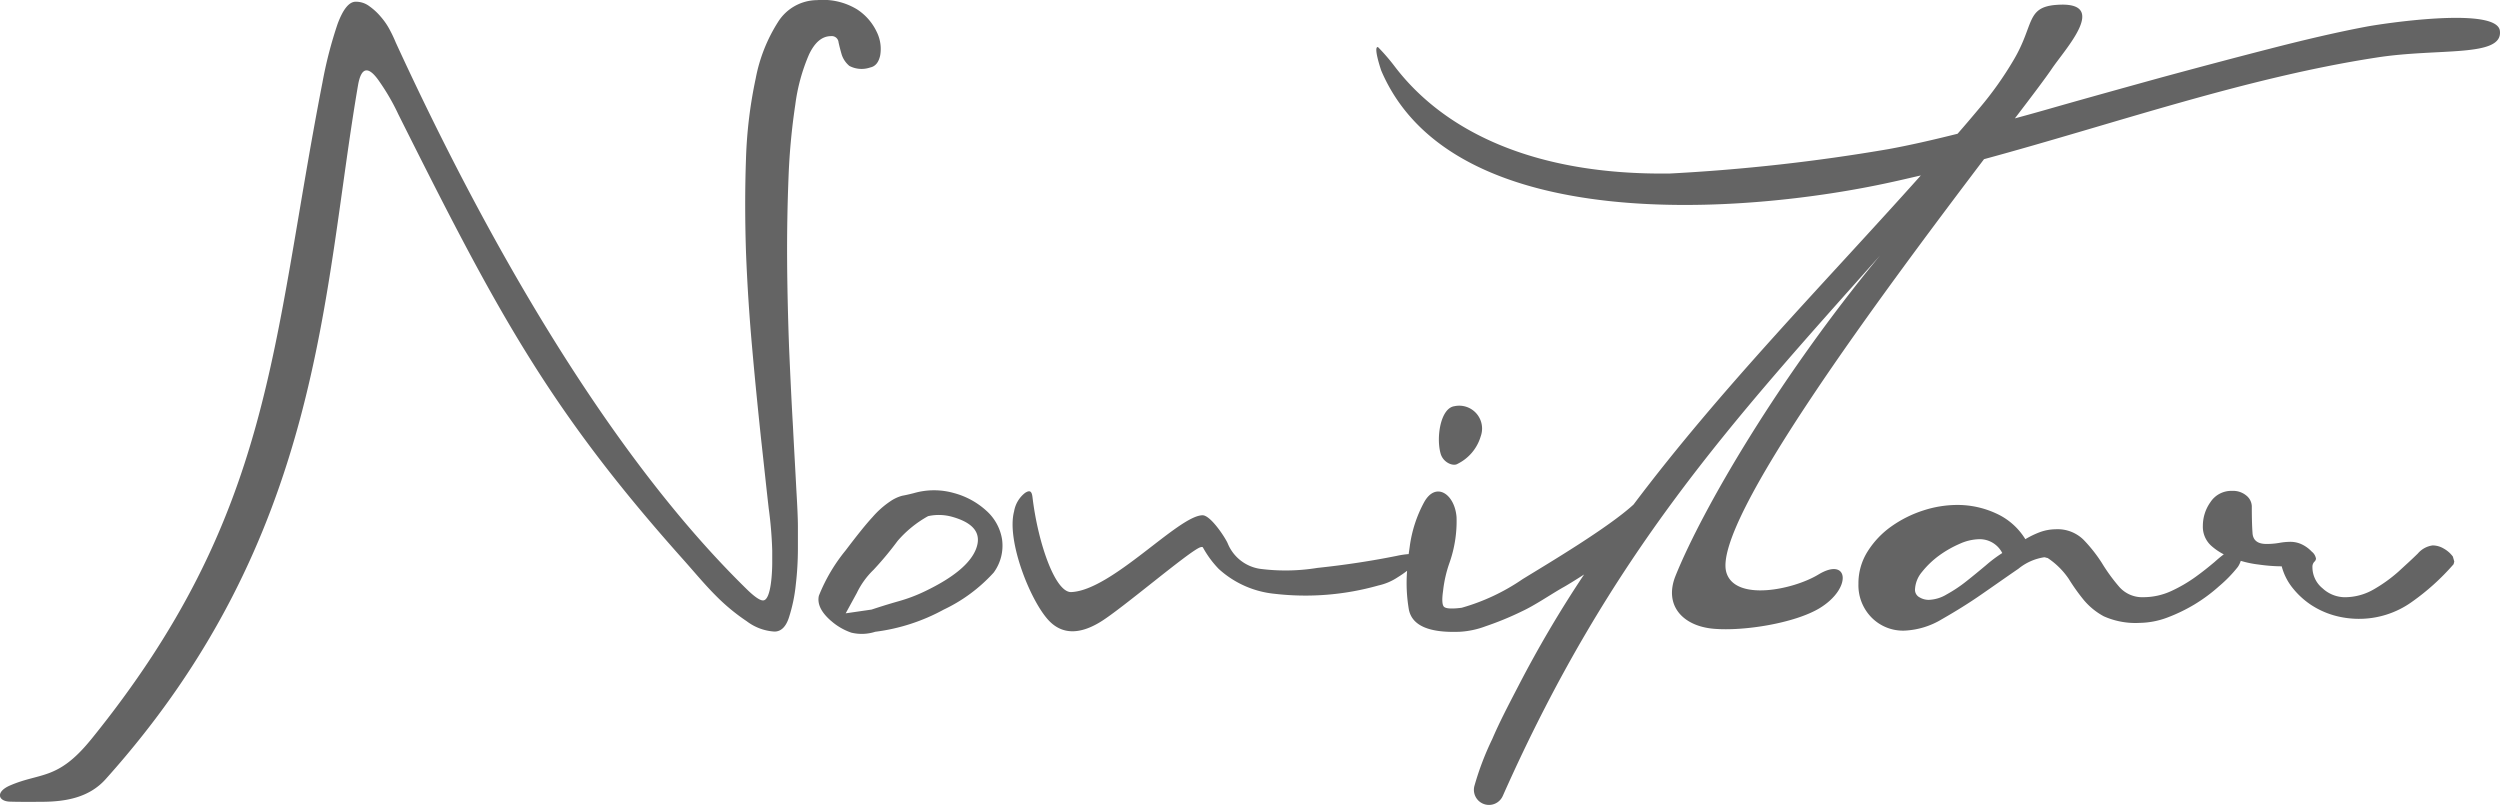 <svg xmlns="http://www.w3.org/2000/svg" width="261.595" height="84.226" viewBox="0 0 261.595 84.226">
  <path id="Caminho_22" data-name="Caminho 22" d="M3626.242,12598.841a195.529,195.529,0,0,0,22.825-2.547c2.245-.408,4.731-.979,7.255-1.612.761-.869,1.522-1.764,2.265-2.653a36.049,36.049,0,0,0,3.6-5.065c2.19-3.69,1.262-5.549,4.529-5.771,5.566-.392.873,4.6-.54,6.7-.63.93-2,2.751-3.859,5.181,1.578-.426,3.1-.856,4.51-1.262,3.47-.986,7.069-1.985,10.836-3.026,3.768-1.022,7.516-2.021,11.282-2.987,3.75-.967,7.089-1.746,10.132-2.32,1.429-.28,13.714-2.174,13.993.445.314,2.806-6.4,1.764-12.916,2.785-13.732,2.114-27.315,6.9-41.065,10.632-10.578,13.969-28.5,37.983-26.962,43.24.909,3.057,6.957,1.833,9.612.235,3.19-1.946,3.6,1.43.111,3.529-2.581,1.54-7.869,2.41-11.06,2.132s-5.216-2.411-3.991-5.512c2.784-6.92,10.745-20.651,21.4-33.531-15.552,17.48-28.15,31.063-39.47,56.545a1.578,1.578,0,0,1-2.951-1.1,29.863,29.863,0,0,1,1.854-4.859c.762-1.782,1.708-3.583,2.71-5.512a121.388,121.388,0,0,1,6.9-11.709c-.983.631-1.854,1.17-2.264,1.389-1.354.782-2.895,1.84-4.249,2.469a32.265,32.265,0,0,1-3.786,1.558,9.082,9.082,0,0,1-2.71.578c-3.228.127-4.991-.649-5.326-2.319a16.38,16.38,0,0,1-.186-4.064,10.074,10.074,0,0,1-.964.667,5.937,5.937,0,0,1-2.041.872,27.982,27.982,0,0,1-10.837.873,10.159,10.159,0,0,1-5.863-2.6,10.366,10.366,0,0,1-1.652-2.239c-.037-.078-.148-.078-.3-.023-1.151.409-8.109,6.366-10.392,7.776-2.19,1.356-4.026,1.356-5.418-.094-1.948-2.037-4.473-8.4-3.656-11.448a3.094,3.094,0,0,1,1.15-1.934c.521-.332.707-.162.779.486.576,4.787,2.377,9.949,4.046,9.893,4.231-.165,11.246-8.036,13.75-8.036.816,0,2.3,2.224,2.616,2.914a4.35,4.35,0,0,0,3.378,2.688,20.743,20.743,0,0,0,6.011-.094c2.97-.313,5.735-.742,8.314-1.261a8.794,8.794,0,0,1,1.243-.185c.037-.26.075-.52.11-.776a13.451,13.451,0,0,1,1.5-4.639c1.224-2.228,3.21-.875,3.4,1.538a13.094,13.094,0,0,1-.725,4.75,13.068,13.068,0,0,0-.687,3c-.129.891-.092,1.451.095,1.637.2.2.815.24,1.854.106a21.677,21.677,0,0,0,6.383-3c2.729-1.672,8.963-5.38,11.6-7.8,9.186-12.209,19.894-23.062,30.062-34.437-1.057.239-2.135.5-3.191.725-14.846,3.264-45.8,5.864-53.277-11.71-.055-.169-.854-2.543-.334-2.445a21.019,21.019,0,0,1,1.8,2.091C3602.509,12594.276,3611.788,12599.043,3626.242,12598.841Zm-22.268,30.4c-.5.258-1.486-.186-1.743-1.081-.484-1.684-.021-4.769,1.446-4.971a2.392,2.392,0,0,1,2.746,3.157A4.685,4.685,0,0,1,3603.975,12629.236Zm-143.016,28.892c19.188-23.663,18.892-41.233,24.271-68.831a43.648,43.648,0,0,1,1.577-6.1q.862-2.332,1.895-2.335a2.314,2.314,0,0,1,1.428.467,6.356,6.356,0,0,1,1.188,1.091,7.126,7.126,0,0,1,.947,1.373,14.031,14.031,0,0,1,.631,1.334c8.925,19.412,21.8,42.685,36.872,57.347.724.686,1.244,1.035,1.559,1.035.891,0,.964-3.287.964-3.914v-1.283a41.255,41.255,0,0,0-.371-4.453c-.241-2.112-.5-4.583-.816-7.426-.3-2.856-.612-5.932-.91-9.3-.3-3.336-.519-6.714-.649-10.07-.111-3.384-.111-6.629,0-9.781a47.187,47.187,0,0,1,1.02-8.407,16.777,16.777,0,0,1,2.338-5.9,4.865,4.865,0,0,1,4.083-2.281,6.866,6.866,0,0,1,4.176.964,5.706,5.706,0,0,1,2.06,2.354,4.008,4.008,0,0,1,.371,2.432c-.149.744-.5,1.188-1.058,1.3a2.757,2.757,0,0,1-2.171-.165,2.589,2.589,0,0,1-.8-1.172c-.129-.443-.24-.869-.334-1.3a.71.71,0,0,0-.779-.646c-.947,0-1.708.646-2.32,1.942a19.473,19.473,0,0,0-1.428,5.237,68.1,68.1,0,0,0-.705,7.53c-.111,2.82-.167,5.736-.149,8.746s.093,6.007.2,9.014c.13,3.008.26,5.769.409,8.335.129,2.556.26,4.762.353,6.6.111,1.857.166,3.136.166,3.881v2.392a32.656,32.656,0,0,1-.222,3.729,16.572,16.572,0,0,1-.707,3.4c-.315,1-.835,1.5-1.521,1.5a5.317,5.317,0,0,1-2.9-1.078,20.648,20.648,0,0,1-3.283-2.724c-1.114-1.115-2.19-2.413-3.378-3.749-14.232-15.924-19.651-26.313-29.8-46.575a22.776,22.776,0,0,0-1.949-3.383c-1.113-1.647-1.912-1.686-2.264.32-3.73,21.692-3.656,47.283-26.424,72.645-1.707,1.895-4.12,2.357-6.718,2.357-.315,0-2.06.024-3.3-.017-1.224-.04-1.522-1.021.018-1.689C3455.706,12661.5,3457.507,12662.357,3460.958,12658.128Zm184.991-16.349a6.223,6.223,0,0,1,.984-3.433,9.2,9.2,0,0,1,2.486-2.6,12.277,12.277,0,0,1,3.322-1.653,11.542,11.542,0,0,1,3.508-.575,9.591,9.591,0,0,1,4.064.869,6.932,6.932,0,0,1,3.1,2.713,9.346,9.346,0,0,1,1.54-.743,4.95,4.95,0,0,1,1.613-.295,3.865,3.865,0,0,1,2.951,1.114,15.438,15.438,0,0,1,1.911,2.425,18.449,18.449,0,0,0,1.782,2.454,3.192,3.192,0,0,0,2.561,1.115,6.97,6.97,0,0,0,2.894-.636,15.209,15.209,0,0,0,2.526-1.465c.779-.558,1.448-1.1,2.041-1.6.369-.332.687-.592.945-.782a6.315,6.315,0,0,1-1.28-.87,2.668,2.668,0,0,1-.909-2.114,4.269,4.269,0,0,1,.8-2.489,2.6,2.6,0,0,1,2.263-1.168,2.168,2.168,0,0,1,1.5.5,1.5,1.5,0,0,1,.558,1.1c0,1.076.019,2.006.074,2.783.038.774.52,1.17,1.448,1.17a7.634,7.634,0,0,0,1.354-.112,6.625,6.625,0,0,1,1.168-.11,2.8,2.8,0,0,1,1.095.223,3.466,3.466,0,0,1,1.132.8,1.186,1.186,0,0,1,.446.744.512.512,0,0,1-.186.332.761.761,0,0,0-.186.539,2.84,2.84,0,0,0,1.058,2.225,3.464,3.464,0,0,0,2.3.933,6.059,6.059,0,0,0,3.117-.856,15.478,15.478,0,0,0,2.563-1.857c.742-.685,1.428-1.3,2-1.87a2.463,2.463,0,0,1,1.541-.837,2.3,2.3,0,0,1,1.169.334,3,3,0,0,1,.946.832l.148.521-.073.28a24.411,24.411,0,0,1-4.38,3.954,9.485,9.485,0,0,1-5.566,1.761,9.6,9.6,0,0,1-2.6-.37,8.763,8.763,0,0,1-2.375-1.094,8.448,8.448,0,0,1-1.892-1.73,6.1,6.1,0,0,1-1.171-2.3,17.492,17.492,0,0,1-2.375-.183,10.748,10.748,0,0,1-1.911-.393,2.317,2.317,0,0,1-.316.652,13.825,13.825,0,0,1-1.947,2,17.02,17.02,0,0,1-2.58,1.912,17.553,17.553,0,0,1-2.895,1.392,8.527,8.527,0,0,1-2.82.536,8.141,8.141,0,0,1-3.768-.685,7.154,7.154,0,0,1-2.115-1.727,20.462,20.462,0,0,1-1.558-2.191,8,8,0,0,0-2.209-2.185,1,1,0,0,1-.168-.038.863.863,0,0,0-.184-.04,5.6,5.6,0,0,0-2.709,1.206c-1.171.8-2.431,1.69-3.8,2.638-1.355.944-2.765,1.816-4.194,2.633a8.246,8.246,0,0,1-3.916,1.2,4.62,4.62,0,0,1-3.469-1.388A4.8,4.8,0,0,1,3645.949,12641.779Zm5.919.573a.879.879,0,0,0,.484.837,1.848,1.848,0,0,0,.984.259,3.889,3.889,0,0,0,1.854-.575,14.626,14.626,0,0,0,2.078-1.39c.687-.541,1.354-1.094,2.024-1.654a14.123,14.123,0,0,1,1.706-1.279,2.646,2.646,0,0,0-2.486-1.446,5.192,5.192,0,0,0-1.929.462,11.363,11.363,0,0,0-2.191,1.244,9.333,9.333,0,0,0-1.8,1.726A3.051,3.051,0,0,0,3651.868,12642.353Zm-113.437,3.285c-1.039-.909-1.447-1.779-1.261-2.617a18.013,18.013,0,0,1,2.8-4.747c1.169-1.543,2.1-2.713,2.819-3.489a9.352,9.352,0,0,1,1.838-1.635,4.081,4.081,0,0,1,1.262-.594c.315-.056.742-.148,1.244-.28a7.616,7.616,0,0,1,4.174,0,8.144,8.144,0,0,1,3.378,1.838,5.093,5.093,0,0,1,1.651,2.99,4.755,4.755,0,0,1-.872,3.489,16.7,16.7,0,0,1-5.233,3.878,20.14,20.14,0,0,1-7.163,2.319,4.64,4.64,0,0,1-2.5.092A6.3,6.3,0,0,1,3538.432,12645.638Zm6.959-8.331a34.047,34.047,0,0,1-2.5,3,8.436,8.436,0,0,0-1.744,2.414l-1.169,2.138,2.709-.393c.78-.26,1.726-.559,2.82-.87a16.63,16.63,0,0,0,2.8-1.062c2.969-1.428,4.75-2.913,5.325-4.451.575-1.559-.221-2.656-2.431-3.3a5.2,5.2,0,0,0-2.6-.093A11.664,11.664,0,0,0,3545.391,12637.307Z" transform="translate(-3451.485 -12580.686)" fill="#646464"/>
</svg>
